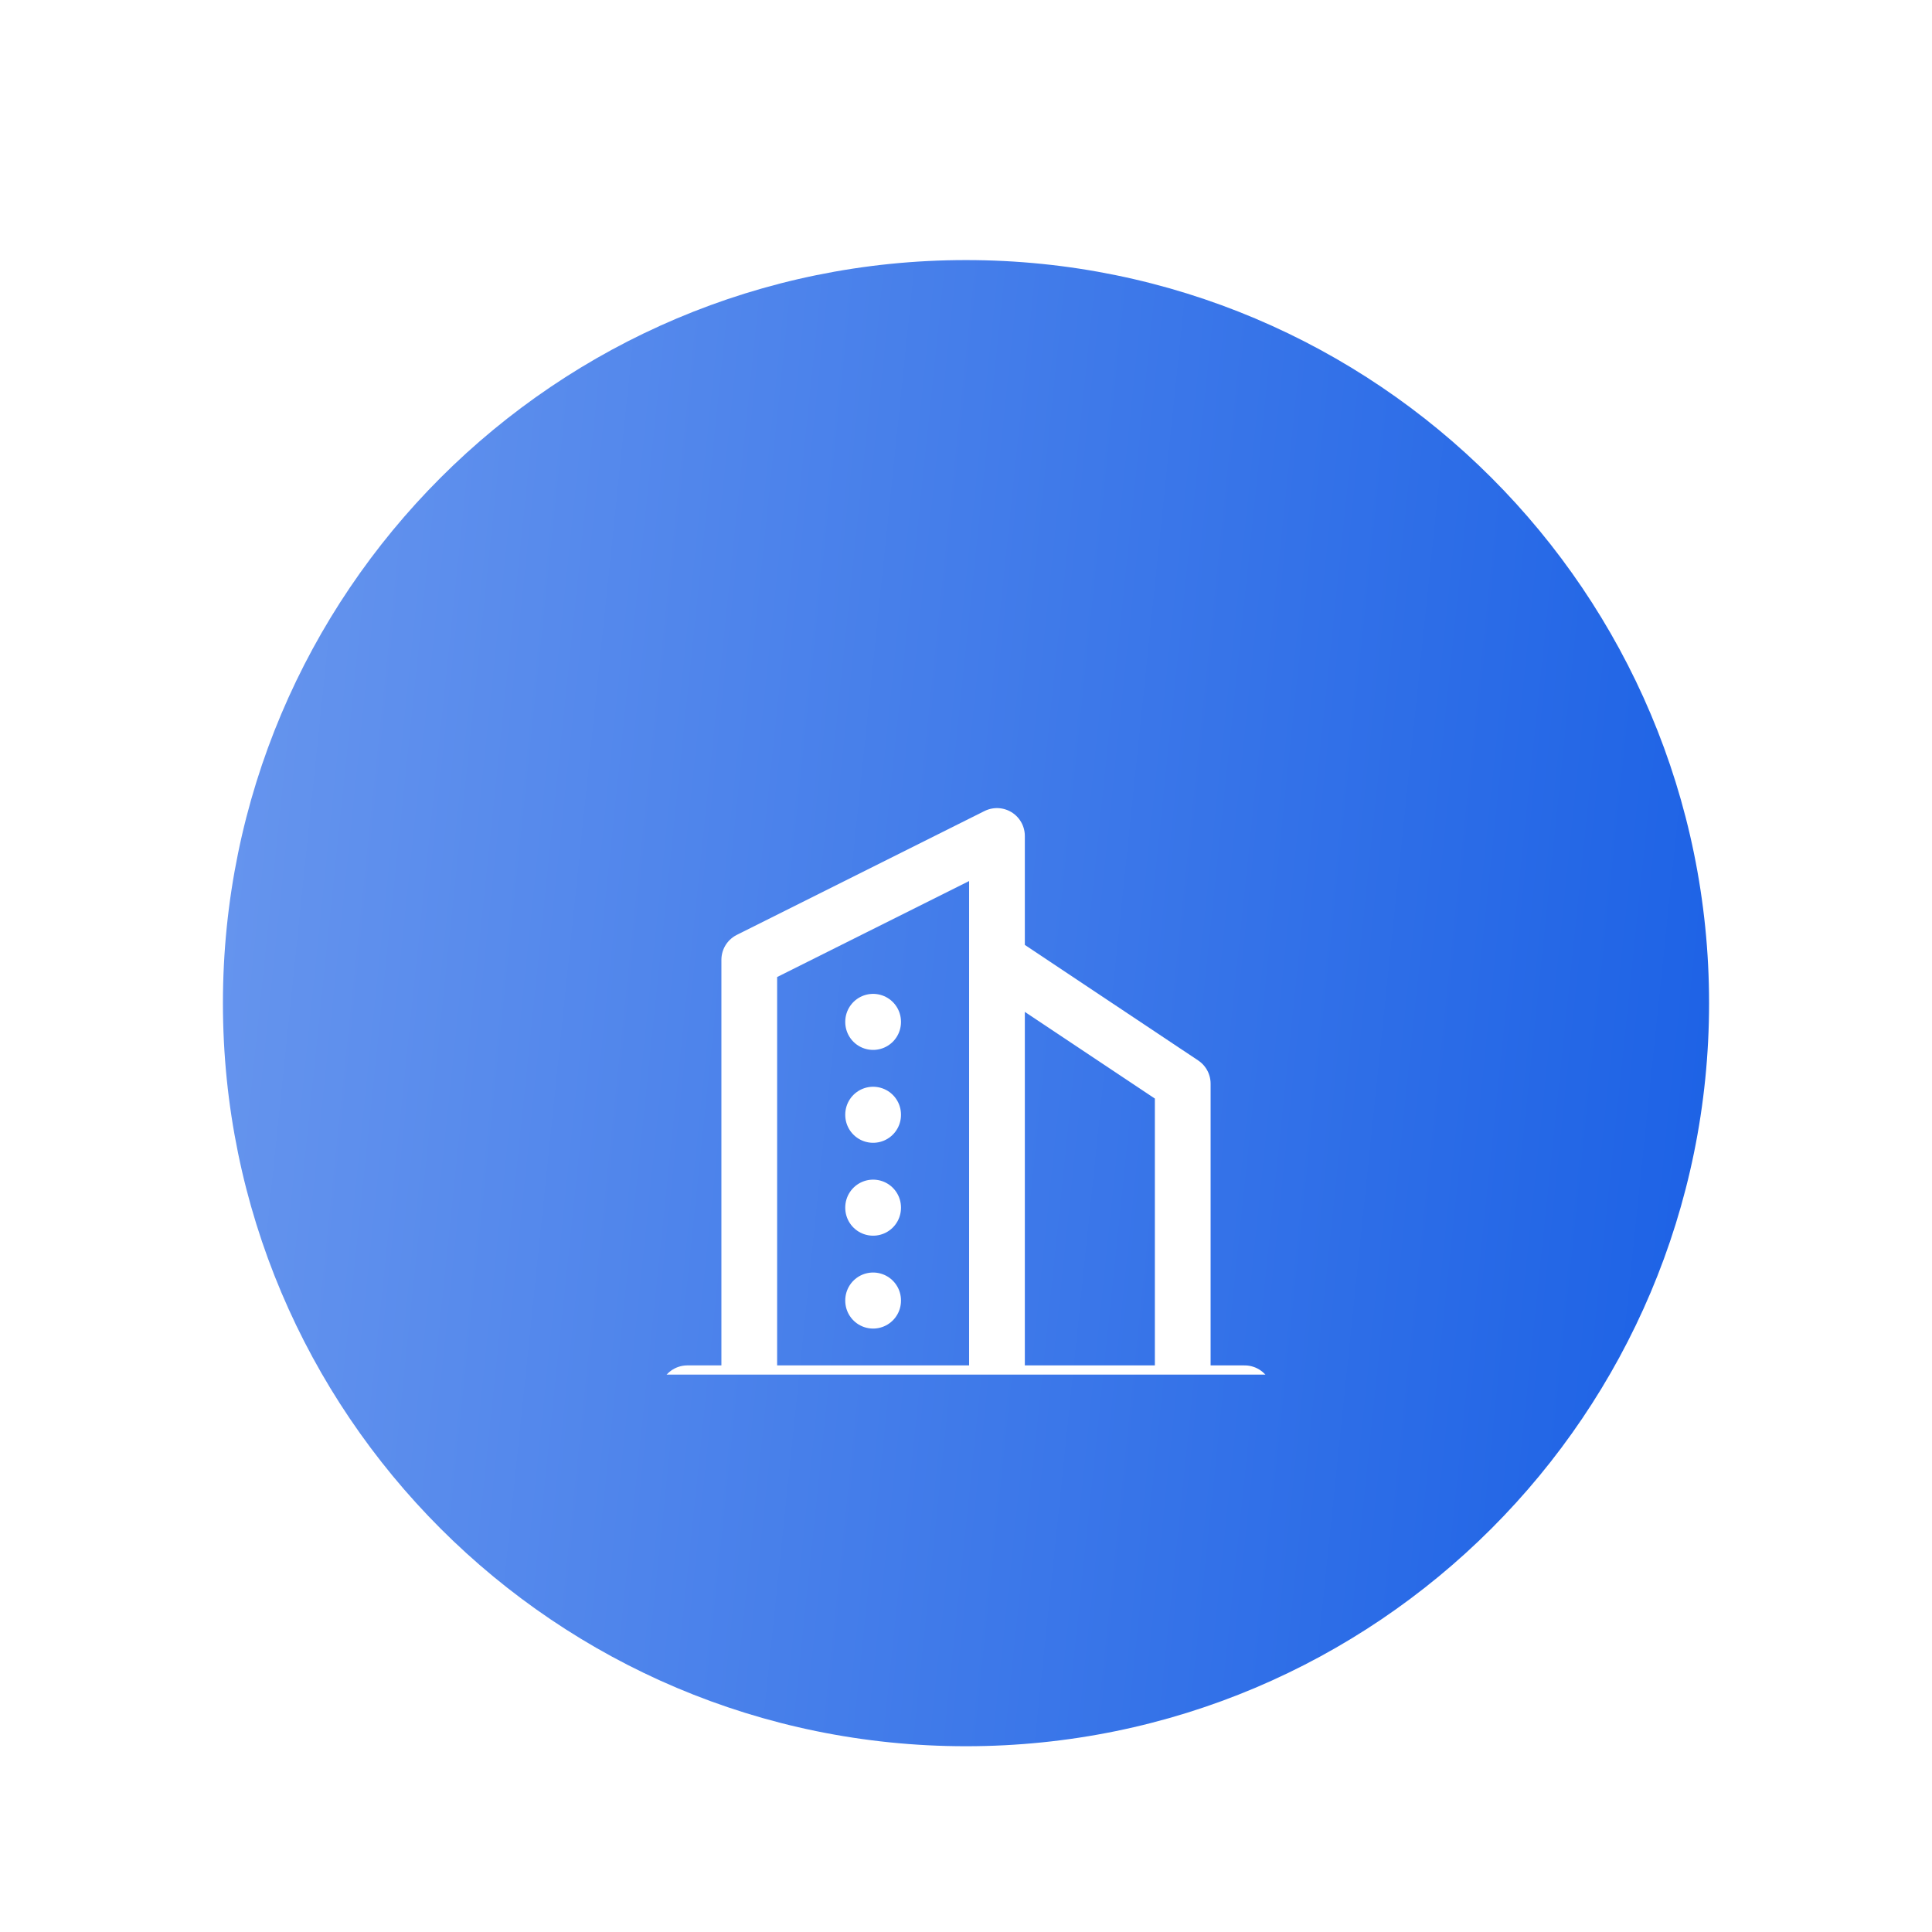 <svg width="104" height="104" viewBox="0 0 104 104" fill="none" xmlns="http://www.w3.org/2000/svg">
<g filter="url(#filter0_dd_13105_2083)">
<path d="M6 48C6 22.595 26.595 2 52 2C77.405 2 98 22.595 98 48C98 73.405 77.405 94 52 94C26.595 94 6 73.405 6 48Z" fill="white"/>
<path d="M12 48C12 25.909 29.909 8 52 8C74.091 8 92 25.909 92 48C92 70.091 74.091 88 52 88C29.909 88 12 70.091 12 48Z" fill="url(#paint0_linear_13105_2083)"/>
<g clip-path="url(#clip0_13105_2083)">
<g filter="url(#filter1_dd_13105_2083)">
<path d="M37 63H67M40.333 63V39.667L53.667 33V63M63.667 63V46.333L53.667 39.667M47 43V43.017M47 48V48.017M47 53V53.017M47 58V58.017" stroke="white" stroke-width="3" stroke-linecap="round" stroke-linejoin="round"/>
</g>
</g>
</g>
<defs>
<filter id="filter0_dd_13105_2083" x="0" y="0" width="104" height="104" filterUnits="userSpaceOnUse" color-interpolation-filters="sRGB">
<feFlood flood-opacity="0" result="BackgroundImageFix"/>
<feColorMatrix in="SourceAlpha" type="matrix" values="0 0 0 0 0 0 0 0 0 0 0 0 0 0 0 0 0 0 127 0" result="hardAlpha"/>
<feMorphology radius="2" operator="erode" in="SourceAlpha" result="effect1_dropShadow_13105_2083"/>
<feOffset dy="2"/>
<feGaussianBlur stdDeviation="2"/>
<feColorMatrix type="matrix" values="0 0 0 0 0.094 0 0 0 0 0.106 0 0 0 0 0.145 0 0 0 0.06 0"/>
<feBlend mode="normal" in2="BackgroundImageFix" result="effect1_dropShadow_13105_2083"/>
<feColorMatrix in="SourceAlpha" type="matrix" values="0 0 0 0 0 0 0 0 0 0 0 0 0 0 0 0 0 0 127 0" result="hardAlpha"/>
<feMorphology radius="2" operator="erode" in="SourceAlpha" result="effect2_dropShadow_13105_2083"/>
<feOffset dy="4"/>
<feGaussianBlur stdDeviation="4"/>
<feColorMatrix type="matrix" values="0 0 0 0 0.094 0 0 0 0 0.106 0 0 0 0 0.145 0 0 0 0.1 0"/>
<feBlend mode="normal" in2="effect1_dropShadow_13105_2083" result="effect2_dropShadow_13105_2083"/>
<feBlend mode="normal" in="SourceGraphic" in2="effect2_dropShadow_13105_2083" result="shape"/>
</filter>
<filter id="filter1_dd_13105_2083" x="29.5" y="29.5" width="45" height="45" filterUnits="userSpaceOnUse" color-interpolation-filters="sRGB">
<feFlood flood-opacity="0" result="BackgroundImageFix"/>
<feColorMatrix in="SourceAlpha" type="matrix" values="0 0 0 0 0 0 0 0 0 0 0 0 0 0 0 0 0 0 127 0" result="hardAlpha"/>
<feMorphology radius="2" operator="erode" in="SourceAlpha" result="effect1_dropShadow_13105_2083"/>
<feOffset dy="2"/>
<feGaussianBlur stdDeviation="2"/>
<feColorMatrix type="matrix" values="0 0 0 0 0.094 0 0 0 0 0.106 0 0 0 0 0.145 0 0 0 0.06 0"/>
<feBlend mode="normal" in2="BackgroundImageFix" result="effect1_dropShadow_13105_2083"/>
<feColorMatrix in="SourceAlpha" type="matrix" values="0 0 0 0 0 0 0 0 0 0 0 0 0 0 0 0 0 0 127 0" result="hardAlpha"/>
<feMorphology radius="2" operator="erode" in="SourceAlpha" result="effect2_dropShadow_13105_2083"/>
<feOffset dy="4"/>
<feGaussianBlur stdDeviation="4"/>
<feColorMatrix type="matrix" values="0 0 0 0 0.094 0 0 0 0 0.106 0 0 0 0 0.145 0 0 0 0.1 0"/>
<feBlend mode="normal" in2="effect1_dropShadow_13105_2083" result="effect2_dropShadow_13105_2083"/>
<feBlend mode="normal" in="SourceGraphic" in2="effect2_dropShadow_13105_2083" result="shape"/>
</filter>
<linearGradient id="paint0_linear_13105_2083" x1="11.361" y1="18.336" x2="98.779" y2="27.413" gradientUnits="userSpaceOnUse">
<stop stop-color="#6896EE"/>
<stop offset="1" stop-color="#1A60E5"/>
</linearGradient>
<clipPath id="clip0_13105_2083">
<rect width="40" height="40" fill="white" transform="translate(32 28)"/>
</clipPath>
</defs>
</svg>

